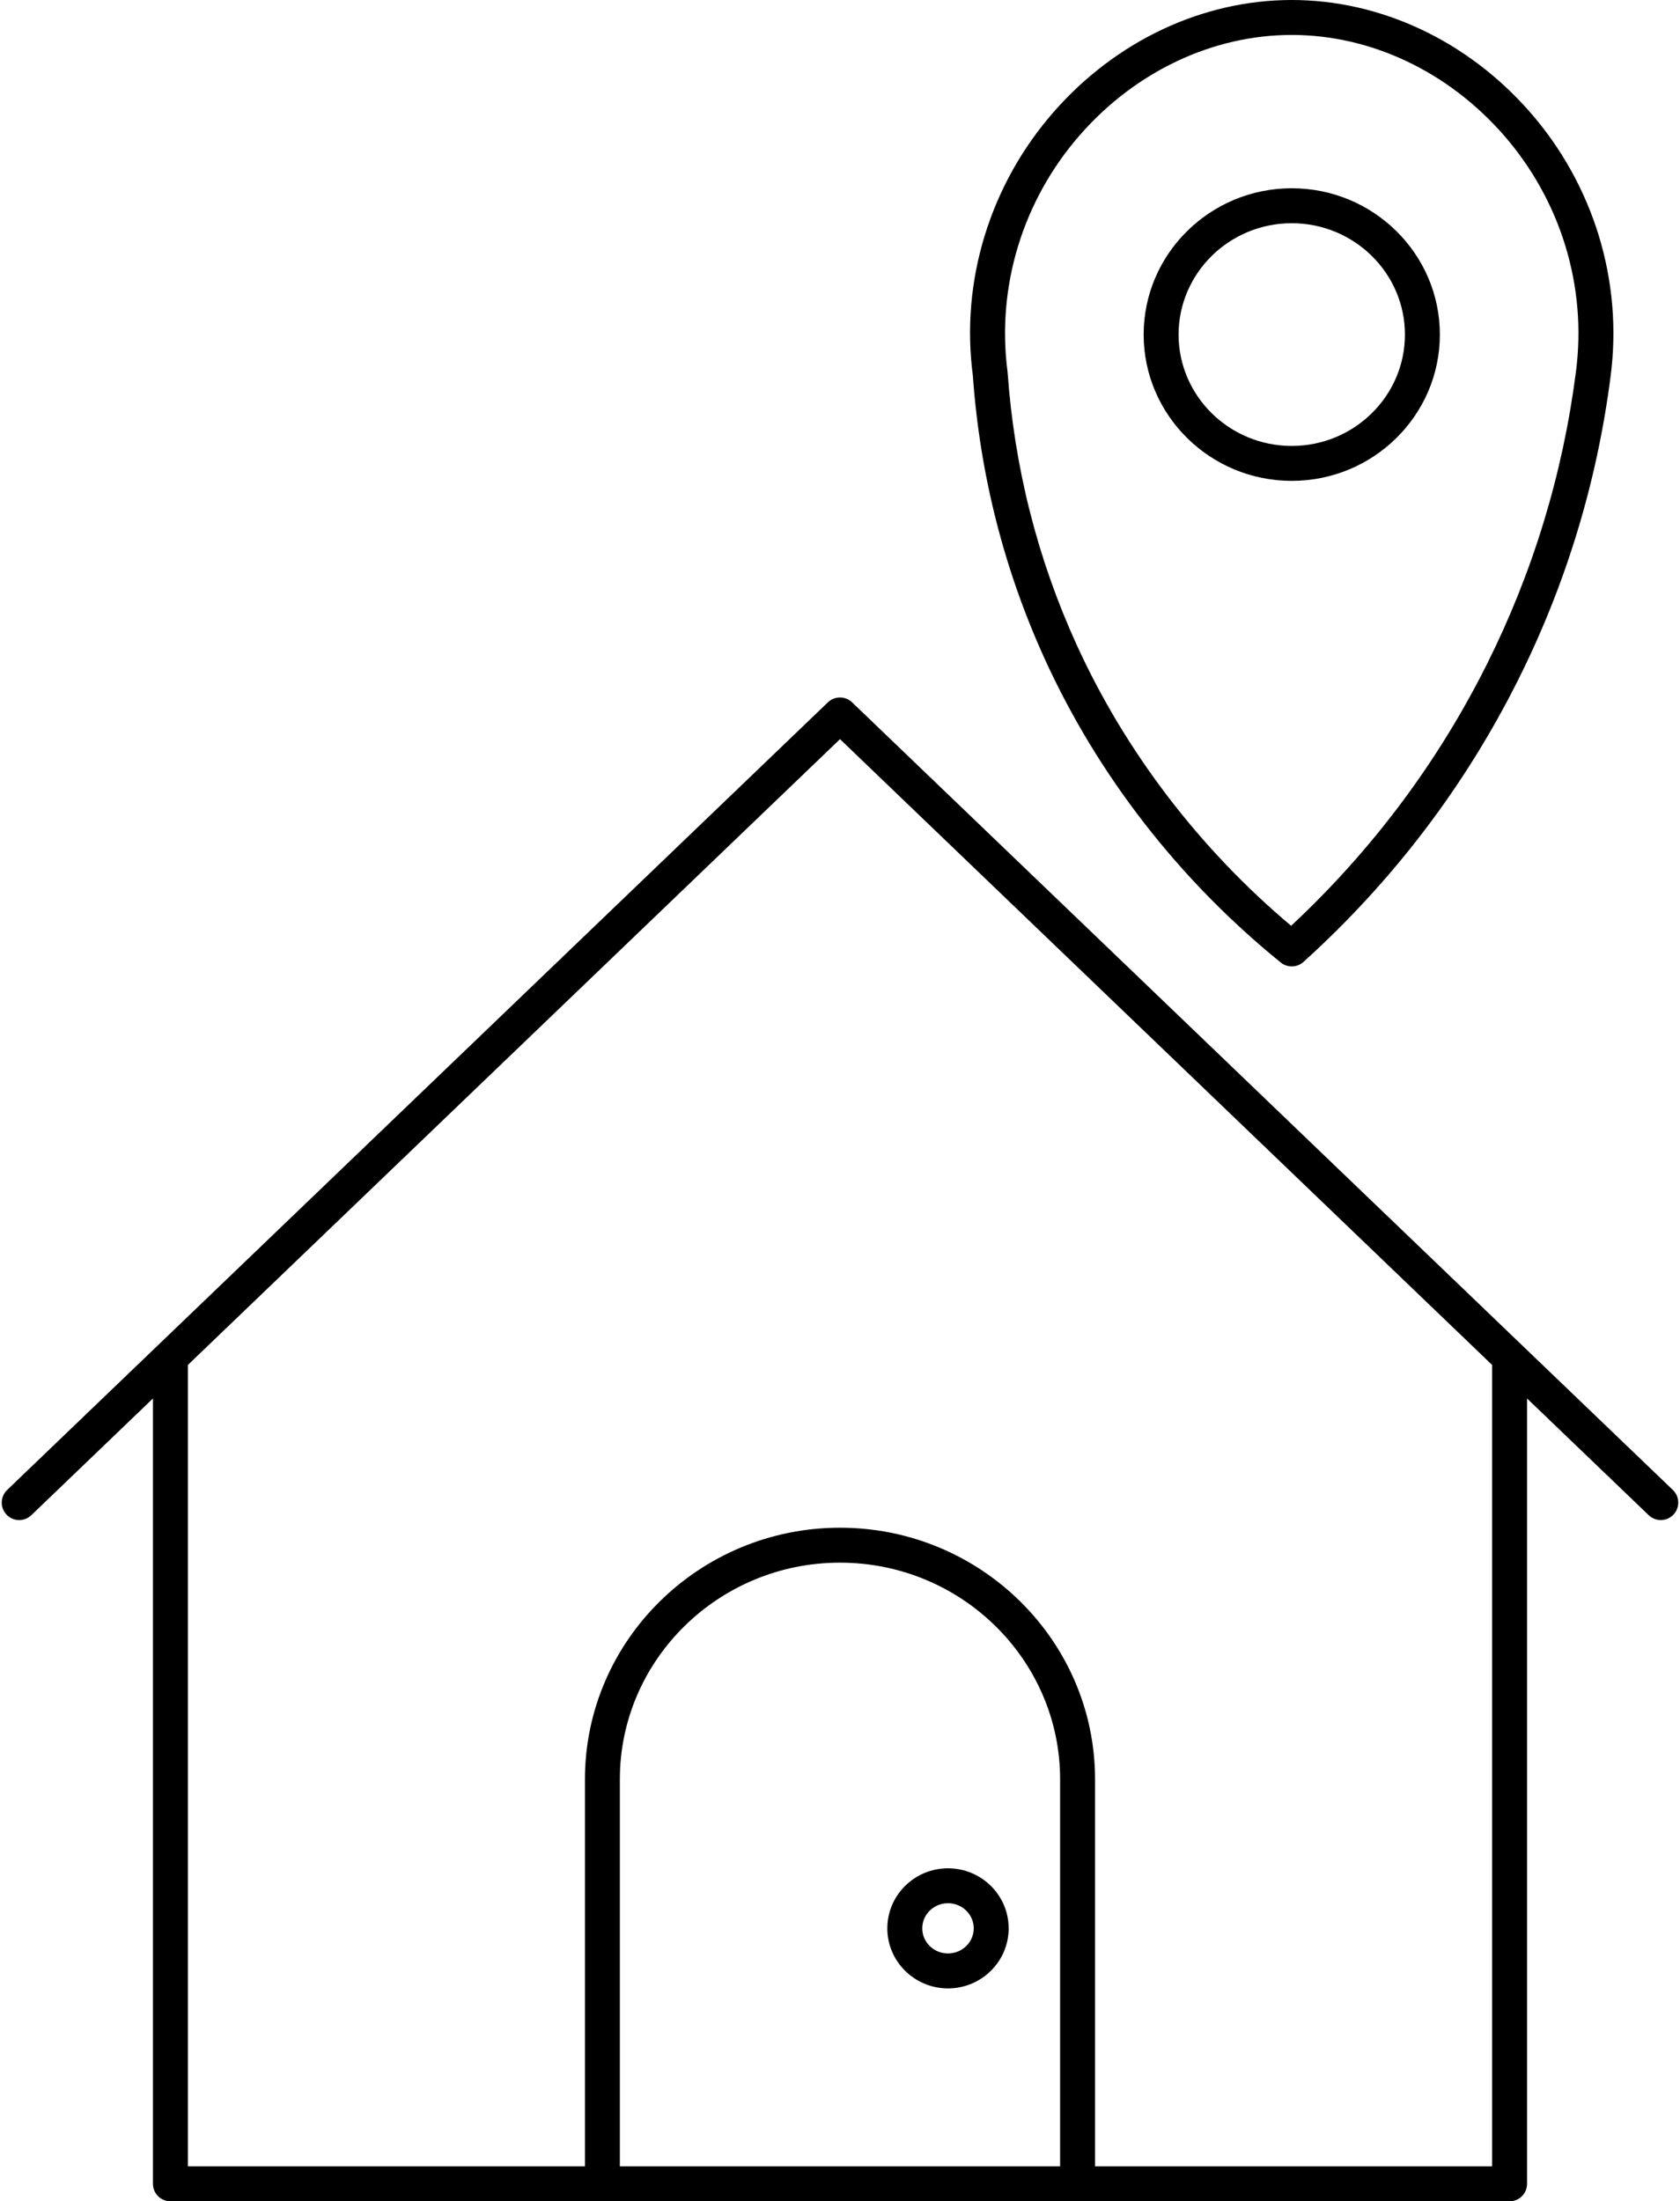 <?xml version="1.0" encoding="UTF-8"?><svg xmlns="http://www.w3.org/2000/svg" xmlns:xlink="http://www.w3.org/1999/xlink" height="126.0" preserveAspectRatio="xMidYMid meet" version="1.0" viewBox="-0.1 0.0 96.2 126.0" width="96.2" zoomAndPan="magnify"><g id="change1_1"><path d="M59.723,37.715c3.038,6.668,7.711,12.678,13.517,17.379c0.184,0.149,0.406,0.223,0.629,0.223 c0.24,0,0.48-0.086,0.671-0.258c5.112-4.621,9.254-10.063,12.309-16.177c2.726-5.455,4.5-11.288,5.275-17.332 c0.719-5.454-0.969-10.978-4.632-15.154C83.928,2.332,78.962,0,73.868,0C68.775,0,63.81,2.331,60.246,6.396 c-3.663,4.177-5.352,9.7-4.639,15.094C56.006,27.136,57.39,32.595,59.723,37.715z M61.75,7.714C64.934,4.083,69.351,2,73.868,2 c4.518,0,8.935,2.083,12.12,5.715c3.282,3.744,4.796,8.691,4.151,13.578c-0.747,5.825-2.456,11.442-5.081,16.696 c-2.815,5.634-6.59,10.678-11.226,15.003c-5.258-4.422-9.497-9.974-12.29-16.105c-2.233-4.902-3.559-10.129-3.947-15.597 C56.953,16.406,58.467,11.458,61.75,7.714z" fill="inherit"/><path d="M73.868,27.524c4.677,0,8.481-3.756,8.481-8.374s-3.805-8.374-8.481-8.374c-4.676,0-8.48,3.756-8.48,8.374 S69.192,27.524,73.868,27.524z M73.868,12.777c3.574,0,6.481,2.859,6.481,6.374s-2.907,6.374-6.481,6.374 c-3.573,0-6.48-2.859-6.48-6.374S70.295,12.777,73.868,12.777z" fill="inherit"/><path d="M95.692,85.286l-8.643-8.291c0,0,0,0-0.001-0.001L48.692,40.201c-0.387-0.371-0.998-0.371-1.385,0L8.951,76.995 c0,0,0,0-0.001,0.001l-8.643,8.291c-0.398,0.383-0.411,1.016-0.029,1.414c0.382,0.399,1.015,0.41,1.414,0.029l6.966-6.682V125 c0,0.553,0.447,1,1,1h76.684c0.553,0,1-0.447,1-1V80.047l6.966,6.682c0.194,0.186,0.443,0.278,0.692,0.278 c0.263,0,0.525-0.104,0.722-0.308C96.103,86.302,96.091,85.669,95.692,85.286z M60.605,124H35.394v-22.151 c0-6.84,5.655-12.404,12.605-12.404s12.605,5.564,12.605,12.404V124z M85.342,124H62.605v-22.151 c0-7.942-6.552-14.404-14.605-14.404s-14.605,6.462-14.605,14.404V124H10.658V78.129L48,42.309l37.342,35.82V124z" fill="inherit"/><path d="M54.184,106.94c-1.915,0-3.474,1.542-3.474,3.438c0,1.895,1.559,3.437,3.474,3.437s3.474-1.542,3.474-3.437 C57.658,108.482,56.099,106.94,54.184,106.94z M54.184,111.814c-0.813,0-1.474-0.645-1.474-1.437c0-0.793,0.661-1.438,1.474-1.438 s1.474,0.645,1.474,1.438C55.658,111.17,54.997,111.814,54.184,111.814z" fill="inherit"/></g></svg>